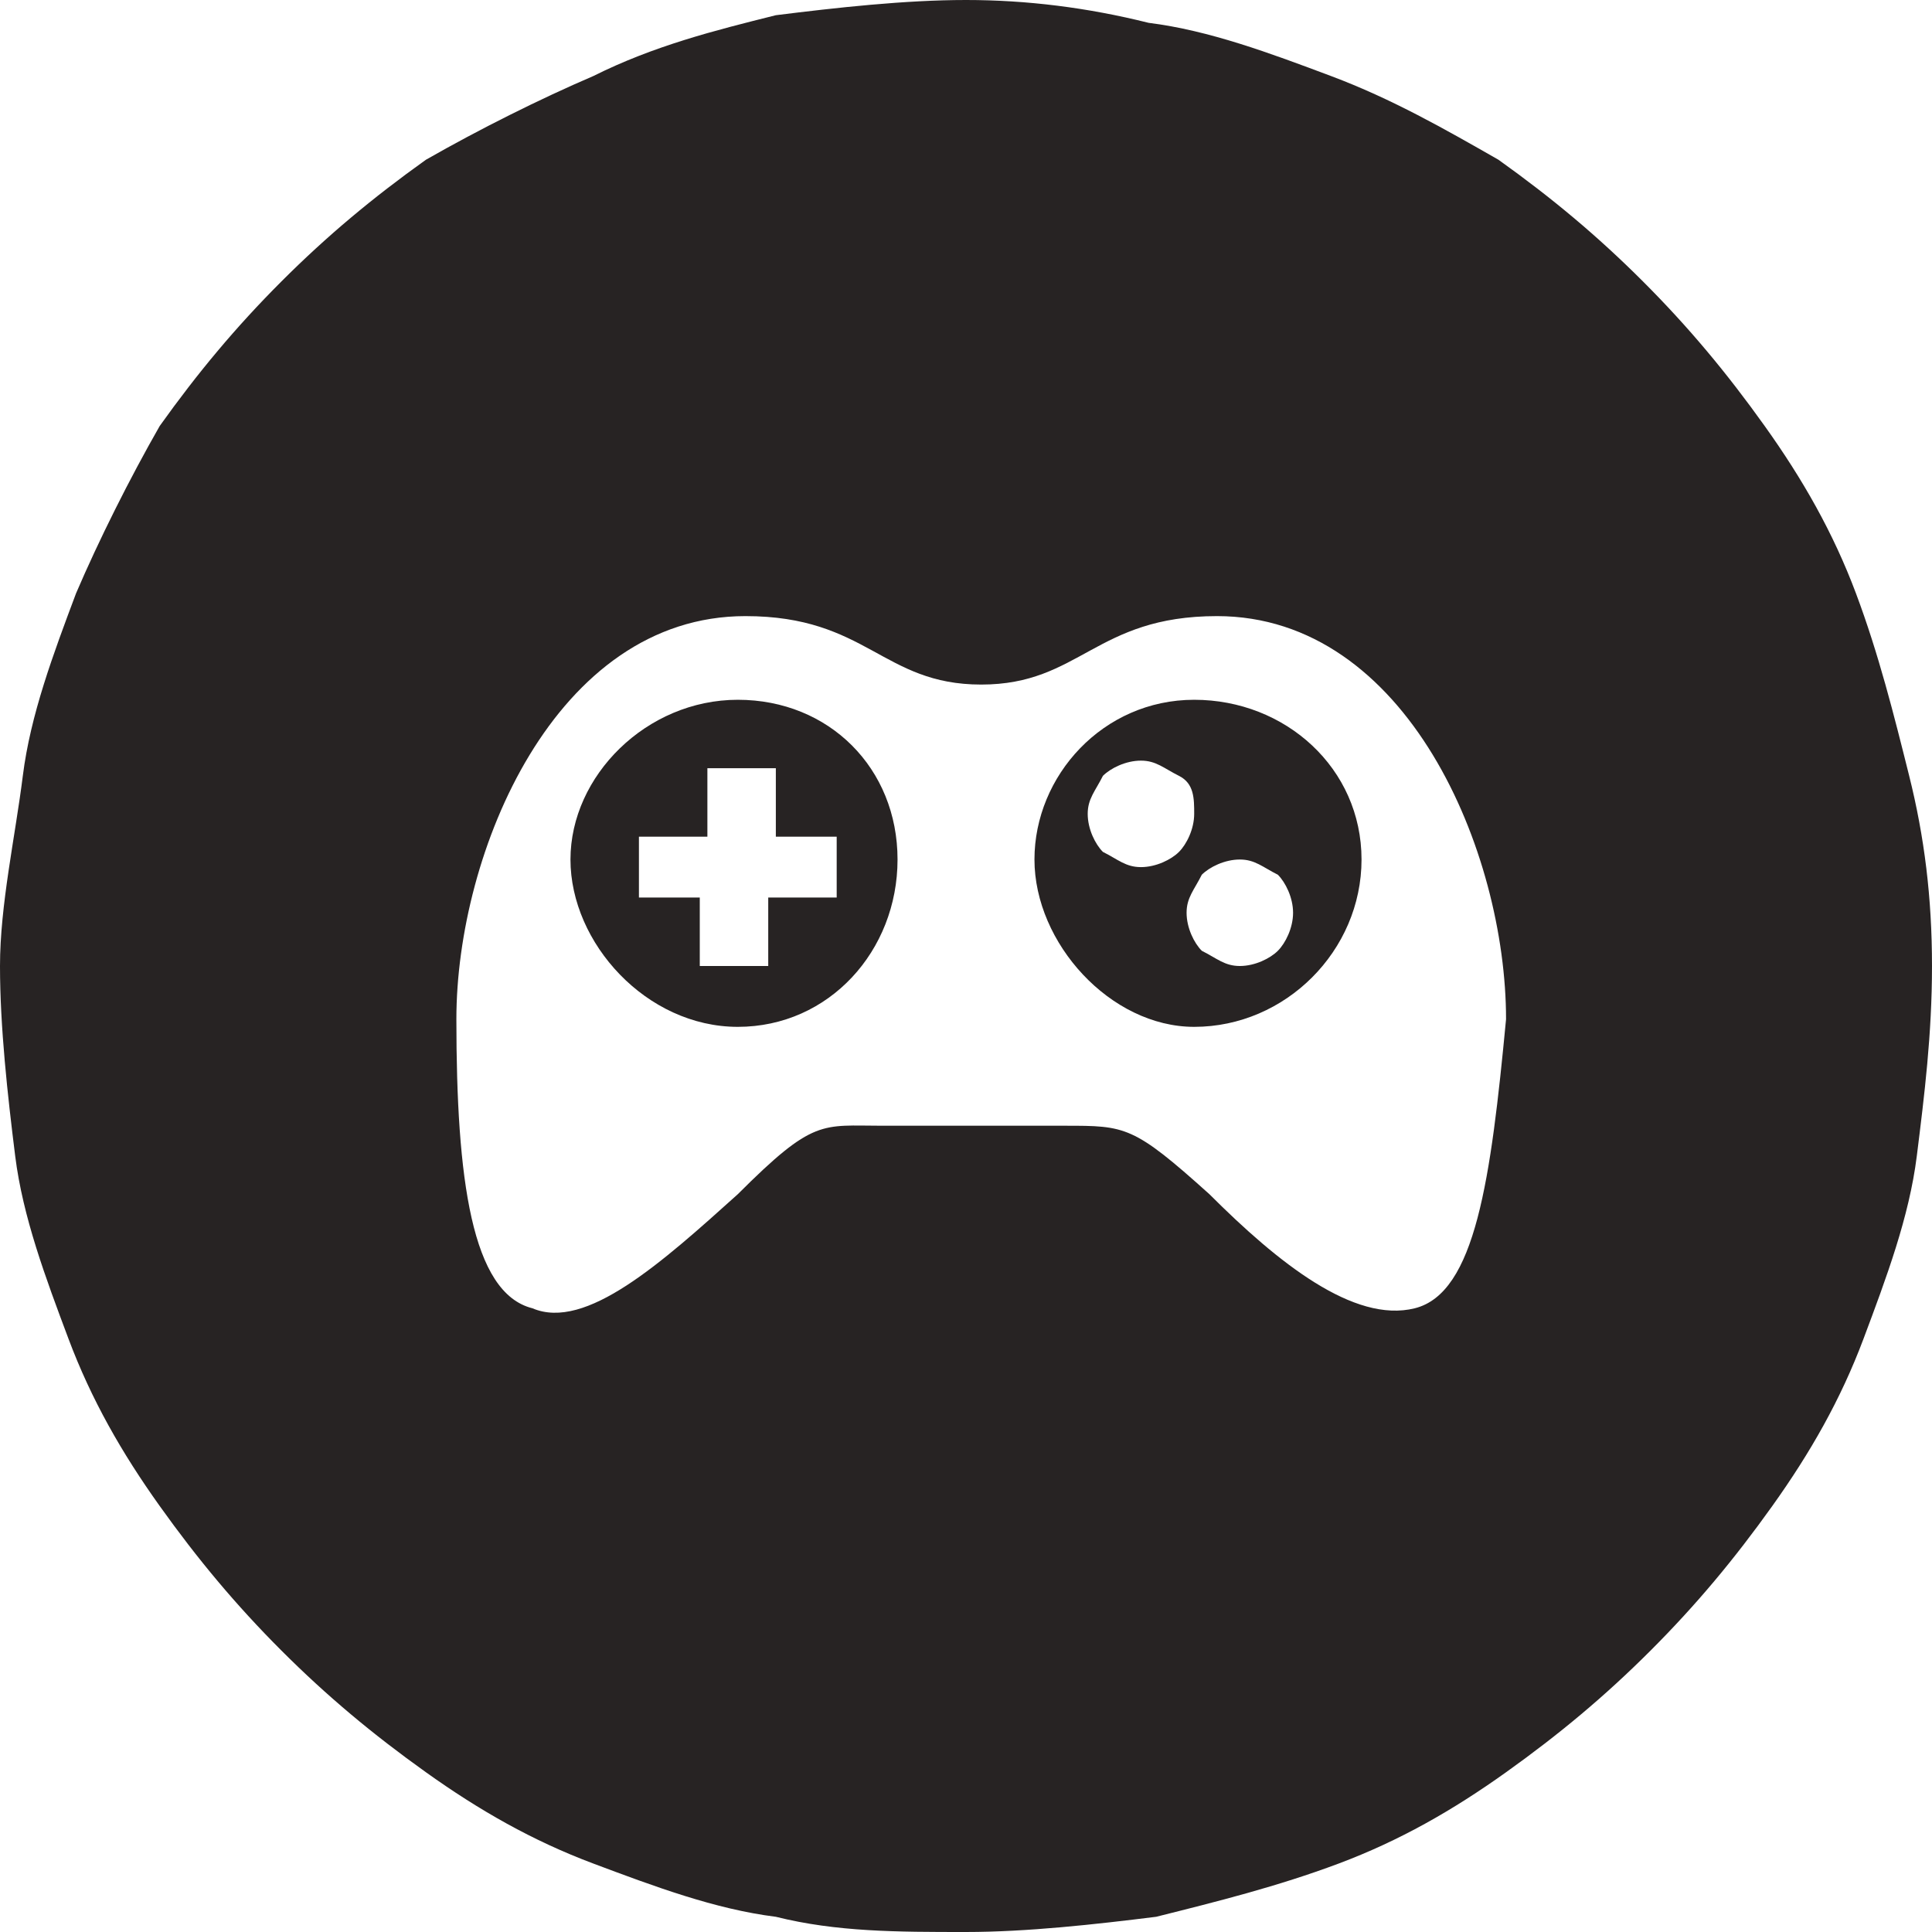 <?xml version="1.0" encoding="utf-8"?>
<svg xmlns="http://www.w3.org/2000/svg" xmlns:xlink="http://www.w3.org/1999/xlink" version="1.1" id="Layer_1" x="0px" y="0px" viewBox="0 0 25.4 25.4" style="enable-background:new 0 0 25.4 25.4;">
<style type="text/css">
	.st0{fill:#272323;}
</style>
<g>
	<defs>
		<line id="SVGID_1_" x1="717.4" y1="450" x2="105.9" y2="450"/>
	</defs>
	<clipPath id="SVGID_00000067945506919123208430000010568188241198644608_">
		<use xlink:href="#SVGID_1_" style="overflow:visible;"/>
	</clipPath>
</g>
<g>
	<path class="st0" d="M9.7,9.2c-1.2,0-2.2,1-2.2,2.1s1,2.2,2.2,2.2s2.1-1,2.1-2.2S10.9,9.2,9.7,9.2z M11,11.8h-0.9v0.9H9.2v-0.9H8.4&#xA;		V11h0.9v-0.9h0.9V11H11V11.8z"/>
	<path class="st0" d="M25.1,10.2c-0.2-0.8-0.4-1.6-0.7-2.4s-0.7-1.5-1.2-2.2s-1-1.3-1.6-1.9s-1.2-1.1-1.9-1.6&#xA;		C19,1.7,18.3,1.3,17.5,1s-1.6-0.6-2.4-0.7C14.3,0.1,13.5,0,12.7,0S11,0.1,10.2,0.2C9.4,0.4,8.6,0.6,7.8,1C7.1,1.3,6.3,1.7,5.6,2.1&#xA;		c-0.7,0.5-1.3,1-1.9,1.6S2.6,4.9,2.1,5.6C1.7,6.3,1.3,7.1,1,7.8c-0.3,0.8-0.6,1.6-0.7,2.4S0,11.9,0,12.7s0.1,1.7,0.2,2.5&#xA;		s0.4,1.6,0.7,2.4s0.7,1.5,1.2,2.2s1,1.3,1.6,1.9s1.2,1.1,1.9,1.6s1.4,0.9,2.2,1.2s1.6,0.6,2.4,0.7c0.8,0.2,1.6,0.2,2.5,0.2&#xA;		c0.8,0,1.7-0.1,2.5-0.2c0.8-0.2,1.6-0.4,2.4-0.7s1.5-0.7,2.2-1.2s1.3-1,1.9-1.6s1.1-1.2,1.6-1.9s0.9-1.4,1.2-2.2s0.6-1.6,0.7-2.4&#xA;		s0.2-1.6,0.2-2.5S25.3,11,25.1,10.2z M18.6,17.2c-0.8,0.2-1.8-0.6-2.7-1.5c-1-0.9-1.1-0.9-1.9-0.9h-1.2h-1.2&#xA;		c-0.8,0-0.9-0.1-1.9,0.9c-1,0.9-2,1.8-2.7,1.5c-0.8-0.2-1-1.7-1-3.8c0-2.2,1.3-5.3,3.8-5.3c1.6,0,1.8,0.9,3.1,0.9s1.5-0.9,3.1-0.9&#xA;		c2.5,0,3.8,3.1,3.8,5.3C19.6,15.5,19.4,17,18.6,17.2z"/>
	<path class="st0" d="M15.7,9.2c-1.2,0-2.1,1-2.1,2.1s1,2.2,2.1,2.2c1.2,0,2.2-1,2.2-2.2S16.9,9.2,15.7,9.2z M15.5,11.2&#xA;		c-0.1,0.1-0.3,0.2-0.5,0.2s-0.3-0.1-0.5-0.2c-0.1-0.1-0.2-0.3-0.2-0.5s0.1-0.3,0.2-0.5c0.1-0.1,0.3-0.2,0.5-0.2s0.3,0.1,0.5,0.2&#xA;		s0.2,0.3,0.2,0.5S15.6,11.1,15.5,11.2z M16.8,12.5c-0.1,0.1-0.3,0.2-0.5,0.2s-0.3-0.1-0.5-0.2c-0.1-0.1-0.2-0.3-0.2-0.5&#xA;		s0.1-0.3,0.2-0.5c0.1-0.1,0.3-0.2,0.5-0.2s0.3,0.1,0.5,0.2c0.1,0.1,0.2,0.3,0.2,0.5S16.9,12.4,16.8,12.5z"/>
</g>
</svg>